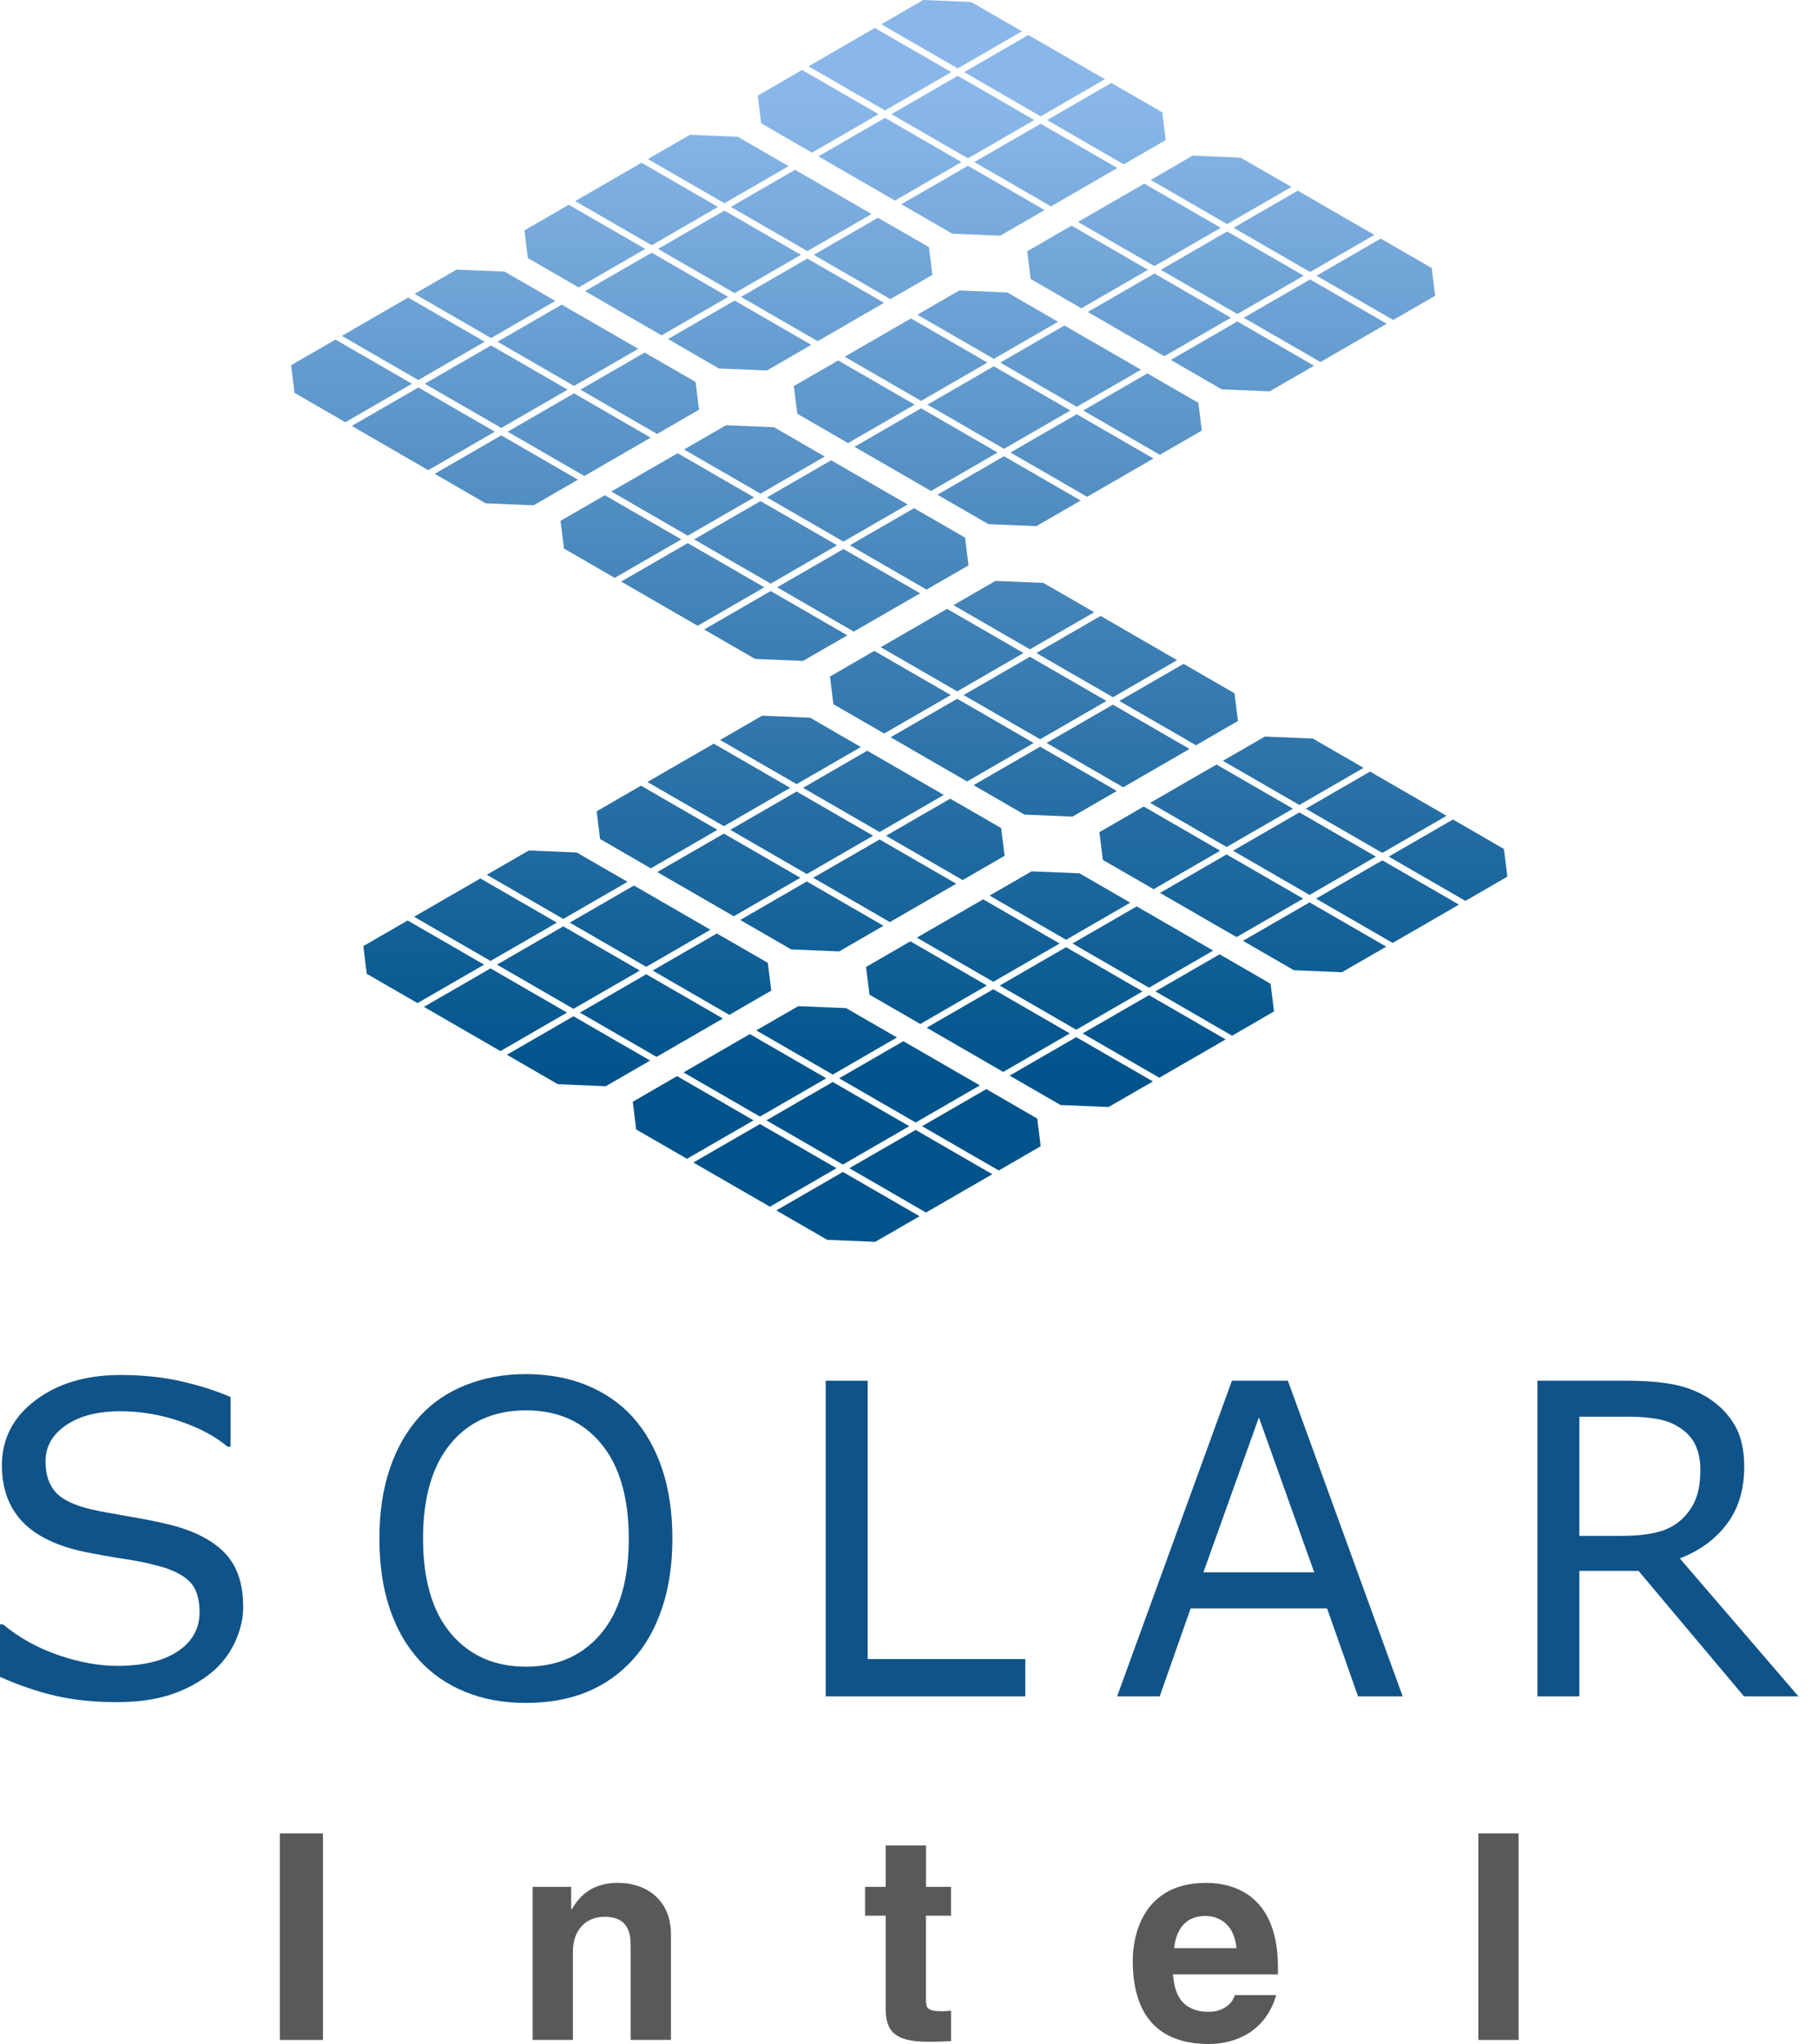 <svg xmlns="http://www.w3.org/2000/svg" width="89" height="100" viewBox="0 0 89 100" fill="none"><path d="M46.885 3.347L50.03 1.532L47.544 0.098L45.196 0L43.142 1.187L46.885 3.347Z" fill="url(#paint0_linear_6128_6316)"></path><path d="M39.267 3.424L37.095 4.678L37.265 6.032L39.749 7.467L43.01 5.584L39.267 3.424Z" fill="url(#paint1_linear_6128_6316)"></path><path d="M43.325 5.404L46.57 3.528L42.827 1.368L39.582 3.244L43.325 5.404Z" fill="url(#paint2_linear_6128_6316)"></path><path d="M47.385 7.747L50.632 5.873L46.885 3.71L43.638 5.584L47.385 7.747Z" fill="url(#paint3_linear_6128_6316)"></path><path d="M50.945 5.693L54.091 3.875L50.343 1.713L47.2 3.528L50.945 5.693Z" fill="url(#paint4_linear_6128_6316)"></path><path d="M43.325 5.767L40.065 7.649L43.81 9.812L47.07 7.929L43.325 5.767Z" fill="url(#paint5_linear_6128_6316)"></path><path d="M55.013 8.04L57.067 6.853L56.9 5.497L54.404 4.058L51.261 5.873L55.013 8.04Z" fill="url(#paint6_linear_6128_6316)"></path><path d="M51.452 10.096L54.7 8.22L50.946 6.055L47.698 7.929L51.452 10.096Z" fill="url(#paint7_linear_6128_6316)"></path><path d="M47.385 8.11L44.125 9.992L46.618 11.433L48.968 11.531L51.137 10.277L47.385 8.11Z" fill="url(#paint8_linear_6128_6316)"></path><path d="M60.075 10.962L63.22 9.147L60.736 7.713L58.386 7.615L56.332 8.802L60.075 10.962Z" fill="url(#paint9_linear_6128_6316)"></path><path d="M52.456 11.04L50.287 12.292L50.455 13.648L52.939 15.083L56.199 13.2L52.456 11.04Z" fill="url(#paint10_linear_6128_6316)"></path><path d="M56.514 13.018L59.762 11.145L56.019 8.984L52.772 10.858L56.514 13.018Z" fill="url(#paint11_linear_6128_6316)"></path><path d="M60.575 15.364L63.822 13.488L60.075 11.325L56.827 13.201L60.575 15.364Z" fill="url(#paint12_linear_6128_6316)"></path><path d="M64.135 13.307L67.28 11.492L63.533 9.329L60.39 11.144L64.135 13.307Z" fill="url(#paint13_linear_6128_6316)"></path><path d="M56.514 13.382L53.254 15.264L56.999 17.427L60.26 15.544L56.514 13.382Z" fill="url(#paint14_linear_6128_6316)"></path><path d="M68.204 15.655L70.259 14.471L70.089 13.114L67.596 11.673L64.451 13.488L68.204 15.655Z" fill="url(#paint15_linear_6128_6316)"></path><path d="M64.642 17.712L67.889 15.838L64.135 13.671L60.89 15.545L64.642 17.712Z" fill="url(#paint16_linear_6128_6316)"></path><path d="M60.575 15.726L57.315 17.609L59.81 19.048L62.157 19.145L64.327 17.893L60.575 15.726Z" fill="url(#paint17_linear_6128_6316)"></path><path d="M48.652 17.557L51.797 15.742L49.313 14.307L46.963 14.21L44.909 15.396L48.652 17.557Z" fill="url(#paint18_linear_6128_6316)"></path><path d="M41.034 17.635L38.862 18.887L39.032 20.243L41.516 21.678L44.777 19.795L41.034 17.635Z" fill="url(#paint19_linear_6128_6316)"></path><path d="M45.092 19.613L48.34 17.739L44.596 15.579L41.349 17.452L45.092 19.613Z" fill="url(#paint20_linear_6128_6316)"></path><path d="M49.152 21.959L52.4 20.083L48.652 17.92L45.405 19.796L49.152 21.959Z" fill="url(#paint21_linear_6128_6316)"></path><path d="M52.712 19.902L55.858 18.087L52.11 15.925L48.967 17.739L52.712 19.902Z" fill="url(#paint22_linear_6128_6316)"></path><path d="M45.092 19.976L41.831 21.859L45.577 24.021L48.837 22.139L45.092 19.976Z" fill="url(#paint23_linear_6128_6316)"></path><path d="M56.779 22.25L58.835 21.066L58.666 19.709L56.17 18.268L53.027 20.083L56.779 22.25Z" fill="url(#paint24_linear_6128_6316)"></path><path d="M53.219 24.306L56.466 22.433L52.712 20.266L49.467 22.139L53.219 24.306Z" fill="url(#paint25_linear_6128_6316)"></path><path d="M49.152 22.321L45.892 24.204L48.387 25.643L50.734 25.74L52.904 24.488L49.152 22.321Z" fill="url(#paint26_linear_6128_6316)"></path><path d="M37.23 24.151L40.375 22.336L37.891 20.901L35.541 20.804L33.487 21.991L37.23 24.151Z" fill="url(#paint27_linear_6128_6316)"></path><path d="M29.611 24.23L27.44 25.482L27.61 26.838L30.094 28.272L33.354 26.39L29.611 24.23Z" fill="url(#paint28_linear_6128_6316)"></path><path d="M33.67 26.208L36.917 24.334L33.174 22.173L29.927 24.047L33.67 26.208Z" fill="url(#paint29_linear_6128_6316)"></path><path d="M37.73 28.553L40.977 26.677L37.23 24.515L33.982 26.39L37.73 28.553Z" fill="url(#paint30_linear_6128_6316)"></path><path d="M41.29 26.497L44.435 24.682L40.688 22.519L37.545 24.334L41.29 26.497Z" fill="url(#paint31_linear_6128_6316)"></path><path d="M33.67 26.571L30.409 28.453L34.154 30.616L37.415 28.733L33.67 26.571Z" fill="url(#paint32_linear_6128_6316)"></path><path d="M45.357 28.845L47.413 27.66L47.244 26.304L44.748 24.863L41.605 26.677L45.357 28.845Z" fill="url(#paint33_linear_6128_6316)"></path><path d="M41.797 30.9L45.044 29.027L41.29 26.86L38.045 28.733L41.797 30.9Z" fill="url(#paint34_linear_6128_6316)"></path><path d="M37.73 28.916L34.469 30.798L36.965 32.237L39.312 32.335L41.481 31.083L37.73 28.916Z" fill="url(#paint35_linear_6128_6316)"></path><path d="M35.463 9.943L38.608 8.128L36.121 6.693L33.774 6.595L31.72 7.782L35.463 9.943Z" fill="url(#paint36_linear_6128_6316)"></path><path d="M27.844 10.018L25.673 11.272L25.842 12.626L28.327 14.061L31.587 12.179L27.844 10.018Z" fill="url(#paint37_linear_6128_6316)"></path><path d="M31.903 11.999L35.148 10.123L31.405 7.962L28.16 9.838L31.903 11.999Z" fill="url(#paint38_linear_6128_6316)"></path><path d="M35.963 14.341L39.21 12.468L35.463 10.305L32.215 12.179L35.963 14.341Z" fill="url(#paint39_linear_6128_6316)"></path><path d="M39.523 12.285L42.669 10.47L38.921 8.307L35.778 10.122L39.523 12.285Z" fill="url(#paint40_linear_6128_6316)"></path><path d="M31.902 12.362L28.642 14.244L32.387 16.407L35.648 14.525L31.902 12.362Z" fill="url(#paint41_linear_6128_6316)"></path><path d="M43.59 14.635L45.644 13.449L45.477 12.092L42.981 10.653L39.838 12.468L43.59 14.635Z" fill="url(#paint42_linear_6128_6316)"></path><path d="M40.03 16.692L43.277 14.816L39.523 12.649L36.276 14.525L40.03 16.692Z" fill="url(#paint43_linear_6128_6316)"></path><path d="M35.963 14.705L32.703 16.587L35.196 18.029L37.545 18.126L39.715 16.872L35.963 14.705Z" fill="url(#paint44_linear_6128_6316)"></path><path d="M24.04 16.538L27.186 14.723L24.699 13.288L22.351 13.19L20.297 14.377L24.04 16.538Z" fill="url(#paint45_linear_6128_6316)"></path><path d="M16.422 16.614L14.251 17.868L14.42 19.222L16.904 20.657L20.165 18.774L16.422 16.614Z" fill="url(#paint46_linear_6128_6316)"></path><path d="M20.48 18.594L23.725 16.718L19.982 14.557L16.737 16.433L20.48 18.594Z" fill="url(#paint47_linear_6128_6316)"></path><path d="M24.54 20.937L27.788 19.063L24.04 16.901L20.793 18.774L24.54 20.937Z" fill="url(#paint48_linear_6128_6316)"></path><path d="M28.101 18.881L31.246 17.066L27.499 14.903L24.356 16.718L28.101 18.881Z" fill="url(#paint49_linear_6128_6316)"></path><path d="M20.48 18.957L17.22 20.839L20.965 23.002L24.225 21.12L20.48 18.957Z" fill="url(#paint50_linear_6128_6316)"></path><path d="M32.167 21.231L34.221 20.044L34.054 18.688L31.559 17.248L28.416 19.064L32.167 21.231Z" fill="url(#paint51_linear_6128_6316)"></path><path d="M28.607 23.287L31.854 21.412L28.1 19.244L24.853 21.12L28.607 23.287Z" fill="url(#paint52_linear_6128_6316)"></path><path d="M24.54 21.3L21.28 23.182L23.773 24.623L26.123 24.721L28.292 23.467L24.54 21.3Z" fill="url(#paint53_linear_6128_6316)"></path><path d="M63.611 39.382L66.754 37.567L64.27 36.133L61.922 36.035L59.866 37.222L63.611 39.382Z" fill="url(#paint54_linear_6128_6316)"></path><path d="M55.991 39.458L53.821 40.712L53.989 42.069L56.475 43.503L59.734 41.621L55.991 39.458Z" fill="url(#paint55_linear_6128_6316)"></path><path d="M60.049 41.439L63.296 39.565L59.553 37.404L56.306 39.278L60.049 41.439Z" fill="url(#paint56_linear_6128_6316)"></path><path d="M64.109 43.784L67.356 41.908L63.611 39.745L60.364 41.621L64.109 43.784Z" fill="url(#paint57_linear_6128_6316)"></path><path d="M67.672 41.727L70.815 39.912L67.07 37.749L63.924 39.565L67.672 41.727Z" fill="url(#paint58_linear_6128_6316)"></path><path d="M60.048 41.802L56.788 43.684L60.535 45.847L63.796 43.965L60.048 41.802Z" fill="url(#paint59_linear_6128_6316)"></path><path d="M71.739 44.076L73.793 42.889L73.623 41.535L71.13 40.093L67.985 41.908L71.739 44.076Z" fill="url(#paint60_linear_6128_6316)"></path><path d="M68.176 46.132L71.423 44.258L67.672 42.091L64.424 43.965L68.176 46.132Z" fill="url(#paint61_linear_6128_6316)"></path><path d="M64.109 44.147L60.849 46.029L63.344 47.468L65.692 47.566L67.863 46.314L64.109 44.147Z" fill="url(#paint62_linear_6128_6316)"></path><path d="M50.42 31.768L53.565 29.953L51.081 28.518L48.731 28.42L46.677 29.607L50.42 31.768Z" fill="url(#paint63_linear_6128_6316)"></path><path d="M42.801 31.844L40.632 33.098L40.799 34.452L43.284 35.887L46.544 34.005L42.801 31.844Z" fill="url(#paint64_linear_6128_6316)"></path><path d="M46.859 33.824L50.107 31.948L46.364 29.788L43.116 31.663L46.859 33.824Z" fill="url(#paint65_linear_6128_6316)"></path><path d="M50.919 36.168L54.167 34.294L50.419 32.131L47.174 34.005L50.919 36.168Z" fill="url(#paint66_linear_6128_6316)"></path><path d="M54.482 34.111L57.625 32.297L53.88 30.134L50.735 31.949L54.482 34.111Z" fill="url(#paint67_linear_6128_6316)"></path><path d="M46.859 34.187L43.599 36.069L47.344 38.232L50.604 36.35L46.859 34.187Z" fill="url(#paint68_linear_6128_6316)"></path><path d="M58.549 36.46L60.603 35.273L60.434 33.917L57.941 32.478L54.795 34.293L58.549 36.46Z" fill="url(#paint69_linear_6128_6316)"></path><path d="M54.986 38.517L58.234 36.641L54.482 34.474L51.235 36.349L54.986 38.517Z" fill="url(#paint70_linear_6128_6316)"></path><path d="M50.92 36.531L47.659 38.413L50.154 39.854L52.502 39.952L54.673 38.698L50.92 36.531Z" fill="url(#paint71_linear_6128_6316)"></path><path d="M52.189 45.977L55.332 44.162L52.848 42.727L50.5 42.63L48.444 43.816L52.189 45.977Z" fill="url(#paint72_linear_6128_6316)"></path><path d="M44.568 46.053L42.399 47.307L42.566 48.663L45.053 50.098L48.311 48.215L44.568 46.053Z" fill="url(#paint73_linear_6128_6316)"></path><path d="M48.626 48.033L51.874 46.16L48.131 43.999L44.883 45.873L48.626 48.033Z" fill="url(#paint74_linear_6128_6316)"></path><path d="M52.687 50.379L55.934 48.503L52.189 46.34L48.941 48.216L52.687 50.379Z" fill="url(#paint75_linear_6128_6316)"></path><path d="M56.249 48.322L59.392 46.507L55.647 44.344L52.502 46.159L56.249 48.322Z" fill="url(#paint76_linear_6128_6316)"></path><path d="M48.626 48.397L45.366 50.279L49.113 52.442L52.373 50.559L48.626 48.397Z" fill="url(#paint77_linear_6128_6316)"></path><path d="M60.316 50.67L62.37 49.483L62.2 48.129L59.707 46.688L56.562 48.502L60.316 50.67Z" fill="url(#paint78_linear_6128_6316)"></path><path d="M56.754 52.726L60.001 50.852L56.249 48.685L53.002 50.559L56.754 52.726Z" fill="url(#paint79_linear_6128_6316)"></path><path d="M52.687 50.741L49.426 52.624L51.922 54.062L54.269 54.16L56.441 52.908L52.687 50.741Z" fill="url(#paint80_linear_6128_6316)"></path><path d="M38.997 38.362L42.143 36.547L39.658 35.113L37.309 35.015L35.254 36.202L38.997 38.362Z" fill="url(#paint81_linear_6128_6316)"></path><path d="M31.379 38.438L29.209 39.692L29.377 41.047L31.861 42.481L35.122 40.599L31.379 38.438Z" fill="url(#paint82_linear_6128_6316)"></path><path d="M35.437 40.419L38.684 38.543L34.941 36.383L31.694 38.258L35.437 40.419Z" fill="url(#paint83_linear_6128_6316)"></path><path d="M39.497 42.761L42.745 40.888L38.997 38.725L35.752 40.599L39.497 42.761Z" fill="url(#paint84_linear_6128_6316)"></path><path d="M43.06 40.706L46.203 38.891L42.456 36.728L39.312 38.543L43.06 40.706Z" fill="url(#paint85_linear_6128_6316)"></path><path d="M35.437 40.782L32.176 42.664L35.921 44.827L39.182 42.944L35.437 40.782Z" fill="url(#paint86_linear_6128_6316)"></path><path d="M47.127 43.056L49.181 41.869L49.011 40.512L46.518 39.074L43.373 40.889L47.127 43.056Z" fill="url(#paint87_linear_6128_6316)"></path><path d="M43.564 45.112L46.812 43.236L43.06 41.069L39.812 42.945L43.564 45.112Z" fill="url(#paint88_linear_6128_6316)"></path><path d="M39.497 43.125L36.237 45.008L38.732 46.449L41.08 46.547L43.251 45.292L39.497 43.125Z" fill="url(#paint89_linear_6128_6316)"></path><path d="M40.767 52.572L43.91 50.757L41.425 49.322L39.078 49.225L37.022 50.411L40.767 52.572Z" fill="url(#paint90_linear_6128_6316)"></path><path d="M33.146 52.648L30.977 53.902L31.144 55.258L33.631 56.693L36.889 54.811L33.146 52.648Z" fill="url(#paint91_linear_6128_6316)"></path><path d="M37.204 54.628L40.451 52.754L36.708 50.592L33.461 52.467L37.204 54.628Z" fill="url(#paint92_linear_6128_6316)"></path><path d="M41.264 56.974L44.512 55.098L40.766 52.935L37.519 54.811L41.264 56.974Z" fill="url(#paint93_linear_6128_6316)"></path><path d="M44.826 54.917L47.969 53.102L44.224 50.94L41.079 52.755L44.826 54.917Z" fill="url(#paint94_linear_6128_6316)"></path><path d="M37.204 54.991L33.943 56.874L37.691 59.036L40.951 57.154L37.204 54.991Z" fill="url(#paint95_linear_6128_6316)"></path><path d="M48.894 57.265L50.948 56.078L50.778 54.724L48.285 53.283L45.14 55.098L48.894 57.265Z" fill="url(#paint96_linear_6128_6316)"></path><path d="M45.331 59.321L48.579 57.448L44.827 55.281L41.58 57.154L45.331 59.321Z" fill="url(#paint97_linear_6128_6316)"></path><path d="M41.264 57.336L38.004 59.219L40.499 60.658L42.847 60.755L45.018 59.504L41.264 57.336Z" fill="url(#paint98_linear_6128_6316)"></path><path d="M27.575 44.958L30.72 43.142L28.235 41.708L25.886 41.61L23.831 42.797L27.575 44.958Z" fill="url(#paint99_linear_6128_6316)"></path><path d="M19.956 45.033L17.787 46.287L17.954 47.642L20.439 49.076L23.699 47.194L19.956 45.033Z" fill="url(#paint100_linear_6128_6316)"></path><path d="M24.014 47.014L27.261 45.138L23.518 42.977L20.271 44.851L24.014 47.014Z" fill="url(#paint101_linear_6128_6316)"></path><path d="M28.074 49.357L31.322 47.483L27.574 45.321L24.329 47.194L28.074 49.357Z" fill="url(#paint102_linear_6128_6316)"></path><path d="M31.637 47.301L34.78 45.486L31.033 43.323L27.89 45.138L31.637 47.301Z" fill="url(#paint103_linear_6128_6316)"></path><path d="M24.014 47.377L20.753 49.26L24.499 51.423L27.759 49.54L24.014 47.377Z" fill="url(#paint104_linear_6128_6316)"></path><path d="M35.704 49.651L37.758 48.464L37.589 47.107L35.095 45.669L31.95 47.483L35.704 49.651Z" fill="url(#paint105_linear_6128_6316)"></path><path d="M32.141 51.707L35.389 49.831L31.637 47.664L28.39 49.54L32.141 51.707Z" fill="url(#paint106_linear_6128_6316)"></path><path d="M28.074 49.72L24.814 51.602L27.309 53.044L29.657 53.141L31.828 51.887L28.074 49.72Z" fill="url(#paint107_linear_6128_6316)"></path><path d="M11.907 78.586C11.907 79.189 11.768 79.782 11.488 80.371C11.207 80.96 10.816 81.458 10.309 81.864C9.755 82.308 9.112 82.653 8.375 82.901C7.638 83.149 6.751 83.275 5.714 83.275C4.602 83.275 3.6 83.171 2.713 82.964C1.824 82.758 0.919 82.449 0 82.04V79.469H0.146C0.926 80.119 1.83 80.621 2.852 80.973C3.876 81.325 4.836 81.501 5.736 81.501C7.008 81.501 7.999 81.262 8.708 80.786C9.416 80.31 9.77 79.673 9.77 78.878C9.77 78.193 9.603 77.689 9.268 77.363C8.934 77.037 8.423 76.784 7.738 76.606C7.219 76.467 6.658 76.354 6.054 76.263C5.449 76.174 4.808 76.058 4.13 75.922C2.761 75.63 1.745 75.135 1.085 74.433C0.424 73.731 0.093 72.815 0.093 71.689C0.093 70.396 0.639 69.335 1.732 68.51C2.826 67.683 4.213 67.27 5.893 67.27C6.977 67.27 7.975 67.375 8.879 67.581C9.786 67.788 10.588 68.044 11.286 68.349V70.777H11.14C10.553 70.279 9.779 69.866 8.821 69.538C7.862 69.209 6.882 69.044 5.88 69.044C4.78 69.044 3.897 69.272 3.23 69.729C2.563 70.185 2.228 70.772 2.228 71.492C2.228 72.135 2.393 72.639 2.726 73.007C3.058 73.374 3.641 73.652 4.478 73.848C4.921 73.944 5.549 74.063 6.364 74.2C7.179 74.339 7.871 74.48 8.438 74.626C9.586 74.93 10.451 75.391 11.031 76.006C11.611 76.621 11.903 77.482 11.903 78.589L11.907 78.586Z" fill="#105388"></path><path d="M30.968 69.324C31.596 70.015 32.078 70.863 32.415 71.865C32.75 72.867 32.917 74.006 32.917 75.278C32.917 76.549 32.746 77.688 32.404 78.694C32.063 79.701 31.583 80.54 30.968 81.209C30.331 81.907 29.579 82.433 28.712 82.785C27.844 83.137 26.853 83.313 25.74 83.313C24.627 83.313 23.666 83.133 22.78 82.774C21.891 82.416 21.136 81.894 20.513 81.209C19.891 80.525 19.411 79.686 19.076 78.688C18.741 77.69 18.574 76.555 18.574 75.275C18.574 73.995 18.739 72.889 19.072 71.889C19.404 70.889 19.887 70.035 20.523 69.322C21.132 68.644 21.889 68.126 22.791 67.765C23.693 67.407 24.677 67.226 25.742 67.226C26.807 67.226 27.842 67.407 28.725 67.772C29.607 68.135 30.355 68.652 30.97 69.322L30.968 69.324ZM30.781 75.275C30.781 73.271 30.331 71.724 29.433 70.635C28.533 69.546 27.307 69 25.751 69C24.195 69 22.949 69.546 22.054 70.635C21.158 71.724 20.71 73.271 20.71 75.275C20.71 77.279 21.167 78.853 22.08 79.927C22.993 81.003 24.216 81.54 25.751 81.54C27.286 81.54 28.507 81.003 29.418 79.927C30.327 78.851 30.783 77.301 30.783 75.275H30.781Z" fill="#105388"></path><path d="M50.193 82.994H40.423V67.55H42.477V81.168H50.193V82.994Z" fill="#105388"></path><path d="M68.671 82.994H66.483L64.968 78.69H58.288L56.773 82.994H54.688L60.309 67.55H63.048L68.669 82.994H68.671ZM64.337 76.925L61.629 69.344L58.912 76.925H64.337Z" fill="#105388"></path><path d="M88.043 82.994H85.378L80.213 76.854H77.318V82.994H75.264V67.55H79.59C80.522 67.55 81.3 67.611 81.924 67.733C82.546 67.855 83.107 68.07 83.604 68.381C84.165 68.733 84.602 69.179 84.917 69.713C85.232 70.248 85.389 70.928 85.389 71.752C85.389 72.865 85.109 73.798 84.548 74.547C83.987 75.297 83.218 75.862 82.235 76.243L88.043 82.994ZM83.241 71.896C83.241 71.452 83.163 71.061 83.009 70.718C82.852 70.374 82.596 70.087 82.235 69.85C81.937 69.65 81.585 69.509 81.176 69.431C80.768 69.35 80.287 69.311 79.735 69.311H77.318V75.141H79.392C80.042 75.141 80.609 75.084 81.094 74.969C81.579 74.856 81.989 74.643 82.329 74.332C82.639 74.041 82.87 73.708 83.017 73.332C83.165 72.956 83.241 72.476 83.241 71.896Z" fill="#105388"></path><path d="M15.811 99.802H13.7V89.695H15.811V99.802Z" fill="#58595B"></path><path d="M32.846 99.802H30.874V95.255C30.874 94.705 30.846 93.777 29.594 93.777C28.722 93.777 28.046 94.368 28.046 95.509V99.802H26.075V92.314H27.961V93.412H27.99C28.257 92.962 28.82 92.116 30.242 92.116C31.663 92.116 32.846 92.975 32.846 94.622V99.802Z" fill="#58595B"></path><path d="M45.331 92.314H46.555V93.722H45.331V97.791C45.331 98.228 45.346 98.398 46.148 98.398C46.274 98.398 46.416 98.382 46.557 98.369V99.861C46.246 99.876 45.937 99.889 45.629 99.889H45.374C43.67 99.889 43.361 99.241 43.361 98.269V93.722H42.349V92.314H43.361V90.286H45.333V92.314H45.331Z" fill="#58595B"></path><path d="M62.477 97.607C61.955 99.409 60.464 100 59.184 100C57.073 100 55.454 98.987 55.454 95.905C55.454 95.005 55.762 92.118 59.042 92.118C60.52 92.118 62.561 92.822 62.561 96.244V96.596H57.423C57.479 97.159 57.593 98.426 59.181 98.426C59.731 98.426 60.294 98.146 60.449 97.609H62.477V97.607ZM60.533 95.313C60.42 94.103 59.647 93.737 59.012 93.737C58.084 93.737 57.59 94.329 57.477 95.313H60.531H60.533Z" fill="#58595B"></path><path d="M74.342 99.802H72.371V89.695H74.342V99.802Z" fill="#58595B"></path><defs><linearGradient id="paint0_linear_6128_6316" x1="46.585" y1="4.717" x2="46.585" y2="52.635" gradientUnits="userSpaceOnUse"><stop stop-color="#8AB7E9"></stop><stop offset="1" stop-color="#00538B"></stop></linearGradient><linearGradient id="paint1_linear_6128_6316" x1="40.053" y1="4.717" x2="40.053" y2="52.635" gradientUnits="userSpaceOnUse"><stop stop-color="#8AB7E9"></stop><stop offset="1" stop-color="#00538B"></stop></linearGradient><linearGradient id="paint2_linear_6128_6316" x1="43.077" y1="4.717" x2="43.077" y2="52.635" gradientUnits="userSpaceOnUse"><stop stop-color="#8AB7E9"></stop><stop offset="1" stop-color="#00538B"></stop></linearGradient><linearGradient id="paint3_linear_6128_6316" x1="47.135" y1="4.717" x2="47.135" y2="52.634" gradientUnits="userSpaceOnUse"><stop stop-color="#8AB7E9"></stop><stop offset="1" stop-color="#00538B"></stop></linearGradient><linearGradient id="paint4_linear_6128_6316" x1="50.645" y1="4.717" x2="50.645" y2="52.634" gradientUnits="userSpaceOnUse"><stop stop-color="#8AB7E9"></stop><stop offset="1" stop-color="#00538B"></stop></linearGradient><linearGradient id="paint5_linear_6128_6316" x1="43.566" y1="4.717" x2="43.566" y2="52.634" gradientUnits="userSpaceOnUse"><stop stop-color="#8AB7E9"></stop><stop offset="1" stop-color="#00538B"></stop></linearGradient><linearGradient id="paint6_linear_6128_6316" x1="54.165" y1="4.717" x2="54.165" y2="52.634" gradientUnits="userSpaceOnUse"><stop stop-color="#8AB7E9"></stop><stop offset="1" stop-color="#00538B"></stop></linearGradient><linearGradient id="paint7_linear_6128_6316" x1="51.2" y1="4.716" x2="51.2" y2="52.634" gradientUnits="userSpaceOnUse"><stop stop-color="#8AB7E9"></stop><stop offset="1" stop-color="#00538B"></stop></linearGradient><linearGradient id="paint8_linear_6128_6316" x1="47.631" y1="4.717" x2="47.631" y2="52.634" gradientUnits="userSpaceOnUse"><stop stop-color="#8AB7E9"></stop><stop offset="1" stop-color="#00538B"></stop></linearGradient><linearGradient id="paint9_linear_6128_6316" x1="59.775" y1="4.717" x2="59.775" y2="52.635" gradientUnits="userSpaceOnUse"><stop stop-color="#8AB7E9"></stop><stop offset="1" stop-color="#00538B"></stop></linearGradient><linearGradient id="paint10_linear_6128_6316" x1="53.243" y1="4.717" x2="53.243" y2="52.634" gradientUnits="userSpaceOnUse"><stop stop-color="#8AB7E9"></stop><stop offset="1" stop-color="#00538B"></stop></linearGradient><linearGradient id="paint11_linear_6128_6316" x1="56.267" y1="4.717" x2="56.267" y2="52.635" gradientUnits="userSpaceOnUse"><stop stop-color="#8AB7E9"></stop><stop offset="1" stop-color="#00538B"></stop></linearGradient><linearGradient id="paint12_linear_6128_6316" x1="60.325" y1="4.717" x2="60.325" y2="52.635" gradientUnits="userSpaceOnUse"><stop stop-color="#8AB7E9"></stop><stop offset="1" stop-color="#00538B"></stop></linearGradient><linearGradient id="paint13_linear_6128_6316" x1="63.835" y1="4.717" x2="63.835" y2="52.634" gradientUnits="userSpaceOnUse"><stop stop-color="#8AB7E9"></stop><stop offset="1" stop-color="#00538B"></stop></linearGradient><linearGradient id="paint14_linear_6128_6316" x1="56.758" y1="4.718" x2="56.758" y2="52.635" gradientUnits="userSpaceOnUse"><stop stop-color="#8AB7E9"></stop><stop offset="1" stop-color="#00538B"></stop></linearGradient><linearGradient id="paint15_linear_6128_6316" x1="67.355" y1="4.718" x2="67.355" y2="52.635" gradientUnits="userSpaceOnUse"><stop stop-color="#8AB7E9"></stop><stop offset="1" stop-color="#00538B"></stop></linearGradient><linearGradient id="paint16_linear_6128_6316" x1="64.39" y1="4.718" x2="64.39" y2="52.636" gradientUnits="userSpaceOnUse"><stop stop-color="#8AB7E9"></stop><stop offset="1" stop-color="#00538B"></stop></linearGradient><linearGradient id="paint17_linear_6128_6316" x1="60.821" y1="4.717" x2="60.821" y2="52.635" gradientUnits="userSpaceOnUse"><stop stop-color="#8AB7E9"></stop><stop offset="1" stop-color="#00538B"></stop></linearGradient><linearGradient id="paint18_linear_6128_6316" x1="48.352" y1="4.717" x2="48.352" y2="52.635" gradientUnits="userSpaceOnUse"><stop stop-color="#8AB7E9"></stop><stop offset="1" stop-color="#00538B"></stop></linearGradient><linearGradient id="paint19_linear_6128_6316" x1="41.821" y1="4.717" x2="41.821" y2="52.635" gradientUnits="userSpaceOnUse"><stop stop-color="#8AB7E9"></stop><stop offset="1" stop-color="#00538B"></stop></linearGradient><linearGradient id="paint20_linear_6128_6316" x1="44.844" y1="4.717" x2="44.844" y2="52.635" gradientUnits="userSpaceOnUse"><stop stop-color="#8AB7E9"></stop><stop offset="1" stop-color="#00538B"></stop></linearGradient><linearGradient id="paint21_linear_6128_6316" x1="48.902" y1="4.717" x2="48.902" y2="52.635" gradientUnits="userSpaceOnUse"><stop stop-color="#8AB7E9"></stop><stop offset="1" stop-color="#00538B"></stop></linearGradient><linearGradient id="paint22_linear_6128_6316" x1="52.413" y1="4.717" x2="52.413" y2="52.635" gradientUnits="userSpaceOnUse"><stop stop-color="#8AB7E9"></stop><stop offset="1" stop-color="#00538B"></stop></linearGradient><linearGradient id="paint23_linear_6128_6316" x1="45.335" y1="4.717" x2="45.335" y2="52.635" gradientUnits="userSpaceOnUse"><stop stop-color="#8AB7E9"></stop><stop offset="1" stop-color="#00538B"></stop></linearGradient><linearGradient id="paint24_linear_6128_6316" x1="55.931" y1="4.718" x2="55.931" y2="52.635" gradientUnits="userSpaceOnUse"><stop stop-color="#8AB7E9"></stop><stop offset="1" stop-color="#00538B"></stop></linearGradient><linearGradient id="paint25_linear_6128_6316" x1="52.967" y1="4.718" x2="52.967" y2="52.635" gradientUnits="userSpaceOnUse"><stop stop-color="#8AB7E9"></stop><stop offset="1" stop-color="#00538B"></stop></linearGradient><linearGradient id="paint26_linear_6128_6316" x1="49.398" y1="4.717" x2="49.398" y2="52.635" gradientUnits="userSpaceOnUse"><stop stop-color="#8AB7E9"></stop><stop offset="1" stop-color="#00538B"></stop></linearGradient><linearGradient id="paint27_linear_6128_6316" x1="36.93" y1="4.717" x2="36.93" y2="52.634" gradientUnits="userSpaceOnUse"><stop stop-color="#8AB7E9"></stop><stop offset="1" stop-color="#00538B"></stop></linearGradient><linearGradient id="paint28_linear_6128_6316" x1="30.398" y1="4.717" x2="30.398" y2="52.635" gradientUnits="userSpaceOnUse"><stop stop-color="#8AB7E9"></stop><stop offset="1" stop-color="#00538B"></stop></linearGradient><linearGradient id="paint29_linear_6128_6316" x1="33.422" y1="4.717" x2="33.422" y2="52.635" gradientUnits="userSpaceOnUse"><stop stop-color="#8AB7E9"></stop><stop offset="1" stop-color="#00538B"></stop></linearGradient><linearGradient id="paint30_linear_6128_6316" x1="37.48" y1="4.717" x2="37.48" y2="52.635" gradientUnits="userSpaceOnUse"><stop stop-color="#8AB7E9"></stop><stop offset="1" stop-color="#00538B"></stop></linearGradient><linearGradient id="paint31_linear_6128_6316" x1="40.99" y1="4.717" x2="40.99" y2="52.635" gradientUnits="userSpaceOnUse"><stop stop-color="#8AB7E9"></stop><stop offset="1" stop-color="#00538B"></stop></linearGradient><linearGradient id="paint32_linear_6128_6316" x1="33.913" y1="4.717" x2="33.913" y2="52.635" gradientUnits="userSpaceOnUse"><stop stop-color="#8AB7E9"></stop><stop offset="1" stop-color="#00538B"></stop></linearGradient><linearGradient id="paint33_linear_6128_6316" x1="44.509" y1="4.717" x2="44.509" y2="52.635" gradientUnits="userSpaceOnUse"><stop stop-color="#8AB7E9"></stop><stop offset="1" stop-color="#00538B"></stop></linearGradient><linearGradient id="paint34_linear_6128_6316" x1="41.544" y1="4.717" x2="41.544" y2="52.635" gradientUnits="userSpaceOnUse"><stop stop-color="#8AB7E9"></stop><stop offset="1" stop-color="#00538B"></stop></linearGradient><linearGradient id="paint35_linear_6128_6316" x1="37.975" y1="4.717" x2="37.975" y2="52.634" gradientUnits="userSpaceOnUse"><stop stop-color="#8AB7E9"></stop><stop offset="1" stop-color="#00538B"></stop></linearGradient><linearGradient id="paint36_linear_6128_6316" x1="35.163" y1="4.717" x2="35.163" y2="52.635" gradientUnits="userSpaceOnUse"><stop stop-color="#8AB7E9"></stop><stop offset="1" stop-color="#00538B"></stop></linearGradient><linearGradient id="paint37_linear_6128_6316" x1="28.631" y1="4.717" x2="28.631" y2="52.634" gradientUnits="userSpaceOnUse"><stop stop-color="#8AB7E9"></stop><stop offset="1" stop-color="#00538B"></stop></linearGradient><linearGradient id="paint38_linear_6128_6316" x1="31.655" y1="4.717" x2="31.655" y2="52.635" gradientUnits="userSpaceOnUse"><stop stop-color="#8AB7E9"></stop><stop offset="1" stop-color="#00538B"></stop></linearGradient><linearGradient id="paint39_linear_6128_6316" x1="35.713" y1="4.717" x2="35.713" y2="52.634" gradientUnits="userSpaceOnUse"><stop stop-color="#8AB7E9"></stop><stop offset="1" stop-color="#00538B"></stop></linearGradient><linearGradient id="paint40_linear_6128_6316" x1="39.224" y1="4.716" x2="39.224" y2="52.634" gradientUnits="userSpaceOnUse"><stop stop-color="#8AB7E9"></stop><stop offset="1" stop-color="#00538B"></stop></linearGradient><linearGradient id="paint41_linear_6128_6316" x1="32.144" y1="4.717" x2="32.144" y2="52.635" gradientUnits="userSpaceOnUse"><stop stop-color="#8AB7E9"></stop><stop offset="1" stop-color="#00538B"></stop></linearGradient><linearGradient id="paint42_linear_6128_6316" x1="42.742" y1="4.717" x2="42.742" y2="52.635" gradientUnits="userSpaceOnUse"><stop stop-color="#8AB7E9"></stop><stop offset="1" stop-color="#00538B"></stop></linearGradient><linearGradient id="paint43_linear_6128_6316" x1="39.778" y1="4.718" x2="39.778" y2="52.635" gradientUnits="userSpaceOnUse"><stop stop-color="#8AB7E9"></stop><stop offset="1" stop-color="#00538B"></stop></linearGradient><linearGradient id="paint44_linear_6128_6316" x1="36.209" y1="4.717" x2="36.209" y2="52.635" gradientUnits="userSpaceOnUse"><stop stop-color="#8AB7E9"></stop><stop offset="1" stop-color="#00538B"></stop></linearGradient><linearGradient id="paint45_linear_6128_6316" x1="23.74" y1="4.718" x2="23.74" y2="52.635" gradientUnits="userSpaceOnUse"><stop stop-color="#8AB7E9"></stop><stop offset="1" stop-color="#00538B"></stop></linearGradient><linearGradient id="paint46_linear_6128_6316" x1="17.209" y1="4.717" x2="17.209" y2="52.635" gradientUnits="userSpaceOnUse"><stop stop-color="#8AB7E9"></stop><stop offset="1" stop-color="#00538B"></stop></linearGradient><linearGradient id="paint47_linear_6128_6316" x1="20.232" y1="4.717" x2="20.232" y2="52.635" gradientUnits="userSpaceOnUse"><stop stop-color="#8AB7E9"></stop><stop offset="1" stop-color="#00538B"></stop></linearGradient><linearGradient id="paint48_linear_6128_6316" x1="24.29" y1="4.717" x2="24.29" y2="52.635" gradientUnits="userSpaceOnUse"><stop stop-color="#8AB7E9"></stop><stop offset="1" stop-color="#00538B"></stop></linearGradient><linearGradient id="paint49_linear_6128_6316" x1="27.801" y1="4.717" x2="27.801" y2="52.635" gradientUnits="userSpaceOnUse"><stop stop-color="#8AB7E9"></stop><stop offset="1" stop-color="#00538B"></stop></linearGradient><linearGradient id="paint50_linear_6128_6316" x1="20.721" y1="4.718" x2="20.721" y2="52.635" gradientUnits="userSpaceOnUse"><stop stop-color="#8AB7E9"></stop><stop offset="1" stop-color="#00538B"></stop></linearGradient><linearGradient id="paint51_linear_6128_6316" x1="31.32" y1="4.718" x2="31.32" y2="52.635" gradientUnits="userSpaceOnUse"><stop stop-color="#8AB7E9"></stop><stop offset="1" stop-color="#00538B"></stop></linearGradient><linearGradient id="paint52_linear_6128_6316" x1="28.355" y1="4.718" x2="28.355" y2="52.636" gradientUnits="userSpaceOnUse"><stop stop-color="#8AB7E9"></stop><stop offset="1" stop-color="#00538B"></stop></linearGradient><linearGradient id="paint53_linear_6128_6316" x1="24.786" y1="4.717" x2="24.786" y2="52.635" gradientUnits="userSpaceOnUse"><stop stop-color="#8AB7E9"></stop><stop offset="1" stop-color="#00538B"></stop></linearGradient><linearGradient id="paint54_linear_6128_6316" x1="63.311" y1="4.717" x2="63.311" y2="52.635" gradientUnits="userSpaceOnUse"><stop stop-color="#8AB7E9"></stop><stop offset="1" stop-color="#00538B"></stop></linearGradient><linearGradient id="paint55_linear_6128_6316" x1="56.777" y1="4.717" x2="56.777" y2="52.635" gradientUnits="userSpaceOnUse"><stop stop-color="#8AB7E9"></stop><stop offset="1" stop-color="#00538B"></stop></linearGradient><linearGradient id="paint56_linear_6128_6316" x1="59.801" y1="4.717" x2="59.801" y2="52.635" gradientUnits="userSpaceOnUse"><stop stop-color="#8AB7E9"></stop><stop offset="1" stop-color="#00538B"></stop></linearGradient><linearGradient id="paint57_linear_6128_6316" x1="63.859" y1="4.717" x2="63.859" y2="52.635" gradientUnits="userSpaceOnUse"><stop stop-color="#8AB7E9"></stop><stop offset="1" stop-color="#00538B"></stop></linearGradient><linearGradient id="paint58_linear_6128_6316" x1="67.37" y1="4.717" x2="67.37" y2="52.635" gradientUnits="userSpaceOnUse"><stop stop-color="#8AB7E9"></stop><stop offset="1" stop-color="#00538B"></stop></linearGradient><linearGradient id="paint59_linear_6128_6316" x1="60.292" y1="4.717" x2="60.292" y2="52.635" gradientUnits="userSpaceOnUse"><stop stop-color="#8AB7E9"></stop><stop offset="1" stop-color="#00538B"></stop></linearGradient><linearGradient id="paint60_linear_6128_6316" x1="70.889" y1="4.718" x2="70.889" y2="52.635" gradientUnits="userSpaceOnUse"><stop stop-color="#8AB7E9"></stop><stop offset="1" stop-color="#00538B"></stop></linearGradient><linearGradient id="paint61_linear_6128_6316" x1="67.924" y1="4.717" x2="67.924" y2="52.635" gradientUnits="userSpaceOnUse"><stop stop-color="#8AB7E9"></stop><stop offset="1" stop-color="#00538B"></stop></linearGradient><linearGradient id="paint62_linear_6128_6316" x1="64.357" y1="4.717" x2="64.357" y2="52.635" gradientUnits="userSpaceOnUse"><stop stop-color="#8AB7E9"></stop><stop offset="1" stop-color="#00538B"></stop></linearGradient><linearGradient id="paint63_linear_6128_6316" x1="50.122" y1="4.717" x2="50.122" y2="52.634" gradientUnits="userSpaceOnUse"><stop stop-color="#8AB7E9"></stop><stop offset="1" stop-color="#00538B"></stop></linearGradient><linearGradient id="paint64_linear_6128_6316" x1="43.588" y1="4.717" x2="43.588" y2="52.635" gradientUnits="userSpaceOnUse"><stop stop-color="#8AB7E9"></stop><stop offset="1" stop-color="#00538B"></stop></linearGradient><linearGradient id="paint65_linear_6128_6316" x1="46.611" y1="4.717" x2="46.611" y2="52.635" gradientUnits="userSpaceOnUse"><stop stop-color="#8AB7E9"></stop><stop offset="1" stop-color="#00538B"></stop></linearGradient><linearGradient id="paint66_linear_6128_6316" x1="50.669" y1="4.718" x2="50.669" y2="52.635" gradientUnits="userSpaceOnUse"><stop stop-color="#8AB7E9"></stop><stop offset="1" stop-color="#00538B"></stop></linearGradient><linearGradient id="paint67_linear_6128_6316" x1="54.18" y1="4.718" x2="54.18" y2="52.635" gradientUnits="userSpaceOnUse"><stop stop-color="#8AB7E9"></stop><stop offset="1" stop-color="#00538B"></stop></linearGradient><linearGradient id="paint68_linear_6128_6316" x1="47.102" y1="4.717" x2="47.102" y2="52.635" gradientUnits="userSpaceOnUse"><stop stop-color="#8AB7E9"></stop><stop offset="1" stop-color="#00538B"></stop></linearGradient><linearGradient id="paint69_linear_6128_6316" x1="57.699" y1="4.716" x2="57.699" y2="52.634" gradientUnits="userSpaceOnUse"><stop stop-color="#8AB7E9"></stop><stop offset="1" stop-color="#00538B"></stop></linearGradient><linearGradient id="paint70_linear_6128_6316" x1="54.734" y1="4.717" x2="54.734" y2="52.634" gradientUnits="userSpaceOnUse"><stop stop-color="#8AB7E9"></stop><stop offset="1" stop-color="#00538B"></stop></linearGradient><linearGradient id="paint71_linear_6128_6316" x1="51.165" y1="4.717" x2="51.165" y2="52.635" gradientUnits="userSpaceOnUse"><stop stop-color="#8AB7E9"></stop><stop offset="1" stop-color="#00538B"></stop></linearGradient><linearGradient id="paint72_linear_6128_6316" x1="51.889" y1="4.717" x2="51.889" y2="52.635" gradientUnits="userSpaceOnUse"><stop stop-color="#8AB7E9"></stop><stop offset="1" stop-color="#00538B"></stop></linearGradient><linearGradient id="paint73_linear_6128_6316" x1="45.355" y1="4.717" x2="45.355" y2="52.635" gradientUnits="userSpaceOnUse"><stop stop-color="#8AB7E9"></stop><stop offset="1" stop-color="#00538B"></stop></linearGradient><linearGradient id="paint74_linear_6128_6316" x1="48.379" y1="4.717" x2="48.379" y2="52.635" gradientUnits="userSpaceOnUse"><stop stop-color="#8AB7E9"></stop><stop offset="1" stop-color="#00538B"></stop></linearGradient><linearGradient id="paint75_linear_6128_6316" x1="52.437" y1="4.717" x2="52.437" y2="52.635" gradientUnits="userSpaceOnUse"><stop stop-color="#8AB7E9"></stop><stop offset="1" stop-color="#00538B"></stop></linearGradient><linearGradient id="paint76_linear_6128_6316" x1="55.947" y1="4.717" x2="55.947" y2="52.635" gradientUnits="userSpaceOnUse"><stop stop-color="#8AB7E9"></stop><stop offset="1" stop-color="#00538B"></stop></linearGradient><linearGradient id="paint77_linear_6128_6316" x1="48.87" y1="4.717" x2="48.87" y2="52.635" gradientUnits="userSpaceOnUse"><stop stop-color="#8AB7E9"></stop><stop offset="1" stop-color="#00538B"></stop></linearGradient><linearGradient id="paint78_linear_6128_6316" x1="59.466" y1="4.717" x2="59.466" y2="52.635" gradientUnits="userSpaceOnUse"><stop stop-color="#8AB7E9"></stop><stop offset="1" stop-color="#00538B"></stop></linearGradient><linearGradient id="paint79_linear_6128_6316" x1="56.502" y1="4.717" x2="56.502" y2="52.635" gradientUnits="userSpaceOnUse"><stop stop-color="#8AB7E9"></stop><stop offset="1" stop-color="#00538B"></stop></linearGradient><linearGradient id="paint80_linear_6128_6316" x1="52.934" y1="4.717" x2="52.934" y2="52.634" gradientUnits="userSpaceOnUse"><stop stop-color="#8AB7E9"></stop><stop offset="1" stop-color="#00538B"></stop></linearGradient><linearGradient id="paint81_linear_6128_6316" x1="38.7" y1="4.717" x2="38.7" y2="52.635" gradientUnits="userSpaceOnUse"><stop stop-color="#8AB7E9"></stop><stop offset="1" stop-color="#00538B"></stop></linearGradient><linearGradient id="paint82_linear_6128_6316" x1="32.166" y1="4.717" x2="32.166" y2="52.634" gradientUnits="userSpaceOnUse"><stop stop-color="#8AB7E9"></stop><stop offset="1" stop-color="#00538B"></stop></linearGradient><linearGradient id="paint83_linear_6128_6316" x1="35.189" y1="4.717" x2="35.189" y2="52.635" gradientUnits="userSpaceOnUse"><stop stop-color="#8AB7E9"></stop><stop offset="1" stop-color="#00538B"></stop></linearGradient><linearGradient id="paint84_linear_6128_6316" x1="39.247" y1="4.716" x2="39.247" y2="52.634" gradientUnits="userSpaceOnUse"><stop stop-color="#8AB7E9"></stop><stop offset="1" stop-color="#00538B"></stop></linearGradient><linearGradient id="paint85_linear_6128_6316" x1="42.758" y1="4.717" x2="42.758" y2="52.634" gradientUnits="userSpaceOnUse"><stop stop-color="#8AB7E9"></stop><stop offset="1" stop-color="#00538B"></stop></linearGradient><linearGradient id="paint86_linear_6128_6316" x1="35.68" y1="4.717" x2="35.68" y2="52.635" gradientUnits="userSpaceOnUse"><stop stop-color="#8AB7E9"></stop><stop offset="1" stop-color="#00538B"></stop></linearGradient><linearGradient id="paint87_linear_6128_6316" x1="46.277" y1="4.717" x2="46.277" y2="52.635" gradientUnits="userSpaceOnUse"><stop stop-color="#8AB7E9"></stop><stop offset="1" stop-color="#00538B"></stop></linearGradient><linearGradient id="paint88_linear_6128_6316" x1="43.312" y1="4.717" x2="43.312" y2="52.635" gradientUnits="userSpaceOnUse"><stop stop-color="#8AB7E9"></stop><stop offset="1" stop-color="#00538B"></stop></linearGradient><linearGradient id="paint89_linear_6128_6316" x1="39.743" y1="4.717" x2="39.743" y2="52.635" gradientUnits="userSpaceOnUse"><stop stop-color="#8AB7E9"></stop><stop offset="1" stop-color="#00538B"></stop></linearGradient><linearGradient id="paint90_linear_6128_6316" x1="40.467" y1="4.717" x2="40.467" y2="52.635" gradientUnits="userSpaceOnUse"><stop stop-color="#8AB7E9"></stop><stop offset="1" stop-color="#00538B"></stop></linearGradient><linearGradient id="paint91_linear_6128_6316" x1="33.933" y1="0" x2="33.933" y2="52.635" gradientUnits="userSpaceOnUse"><stop stop-color="#8AB7E9"></stop><stop offset="1" stop-color="#00538B"></stop></linearGradient><linearGradient id="paint92_linear_6128_6316" x1="36.956" y1="4.717" x2="36.956" y2="52.635" gradientUnits="userSpaceOnUse"><stop stop-color="#8AB7E9"></stop><stop offset="1" stop-color="#00538B"></stop></linearGradient><linearGradient id="paint93_linear_6128_6316" x1="41.014" y1="4.717" x2="41.014" y2="52.635" gradientUnits="userSpaceOnUse"><stop stop-color="#8AB7E9"></stop><stop offset="1" stop-color="#00538B"></stop></linearGradient><linearGradient id="paint94_linear_6128_6316" x1="44.524" y1="4.717" x2="44.524" y2="52.635" gradientUnits="userSpaceOnUse"><stop stop-color="#8AB7E9"></stop><stop offset="1" stop-color="#00538B"></stop></linearGradient><linearGradient id="paint95_linear_6128_6316" x1="37.447" y1="4.717" x2="37.447" y2="52.635" gradientUnits="userSpaceOnUse"><stop stop-color="#8AB7E9"></stop><stop offset="1" stop-color="#00538B"></stop></linearGradient><linearGradient id="paint96_linear_6128_6316" x1="48.044" y1="4.718" x2="48.044" y2="52.635" gradientUnits="userSpaceOnUse"><stop stop-color="#8AB7E9"></stop><stop offset="1" stop-color="#00538B"></stop></linearGradient><linearGradient id="paint97_linear_6128_6316" x1="45.079" y1="4.718" x2="45.079" y2="52.635" gradientUnits="userSpaceOnUse"><stop stop-color="#8AB7E9"></stop><stop offset="1" stop-color="#00538B"></stop></linearGradient><linearGradient id="paint98_linear_6128_6316" x1="41.512" y1="4.717" x2="41.512" y2="52.635" gradientUnits="userSpaceOnUse"><stop stop-color="#8AB7E9"></stop><stop offset="1" stop-color="#00538B"></stop></linearGradient><linearGradient id="paint99_linear_6128_6316" x1="27.277" y1="4.717" x2="27.277" y2="52.635" gradientUnits="userSpaceOnUse"><stop stop-color="#8AB7E9"></stop><stop offset="1" stop-color="#00538B"></stop></linearGradient><linearGradient id="paint100_linear_6128_6316" x1="20.743" y1="-9.27085e-05" x2="20.743" y2="52.634" gradientUnits="userSpaceOnUse"><stop stop-color="#8AB7E9"></stop><stop offset="1" stop-color="#00538B"></stop></linearGradient><linearGradient id="paint101_linear_6128_6316" x1="23.766" y1="4.717" x2="23.766" y2="52.635" gradientUnits="userSpaceOnUse"><stop stop-color="#8AB7E9"></stop><stop offset="1" stop-color="#00538B"></stop></linearGradient><linearGradient id="paint102_linear_6128_6316" x1="27.824" y1="4.717" x2="27.824" y2="52.635" gradientUnits="userSpaceOnUse"><stop stop-color="#8AB7E9"></stop><stop offset="1" stop-color="#00538B"></stop></linearGradient><linearGradient id="paint103_linear_6128_6316" x1="31.335" y1="4.717" x2="31.335" y2="52.635" gradientUnits="userSpaceOnUse"><stop stop-color="#8AB7E9"></stop><stop offset="1" stop-color="#00538B"></stop></linearGradient><linearGradient id="paint104_linear_6128_6316" x1="24.257" y1="4.718" x2="24.257" y2="52.636" gradientUnits="userSpaceOnUse"><stop stop-color="#8AB7E9"></stop><stop offset="1" stop-color="#00538B"></stop></linearGradient><linearGradient id="paint105_linear_6128_6316" x1="34.854" y1="4.717" x2="34.854" y2="52.635" gradientUnits="userSpaceOnUse"><stop stop-color="#8AB7E9"></stop><stop offset="1" stop-color="#00538B"></stop></linearGradient><linearGradient id="paint106_linear_6128_6316" x1="31.889" y1="4.718" x2="31.889" y2="52.635" gradientUnits="userSpaceOnUse"><stop stop-color="#8AB7E9"></stop><stop offset="1" stop-color="#00538B"></stop></linearGradient><linearGradient id="paint107_linear_6128_6316" x1="28.32" y1="4.717" x2="28.32" y2="52.635" gradientUnits="userSpaceOnUse"><stop stop-color="#8AB7E9"></stop><stop offset="1" stop-color="#00538B"></stop></linearGradient></defs></svg>